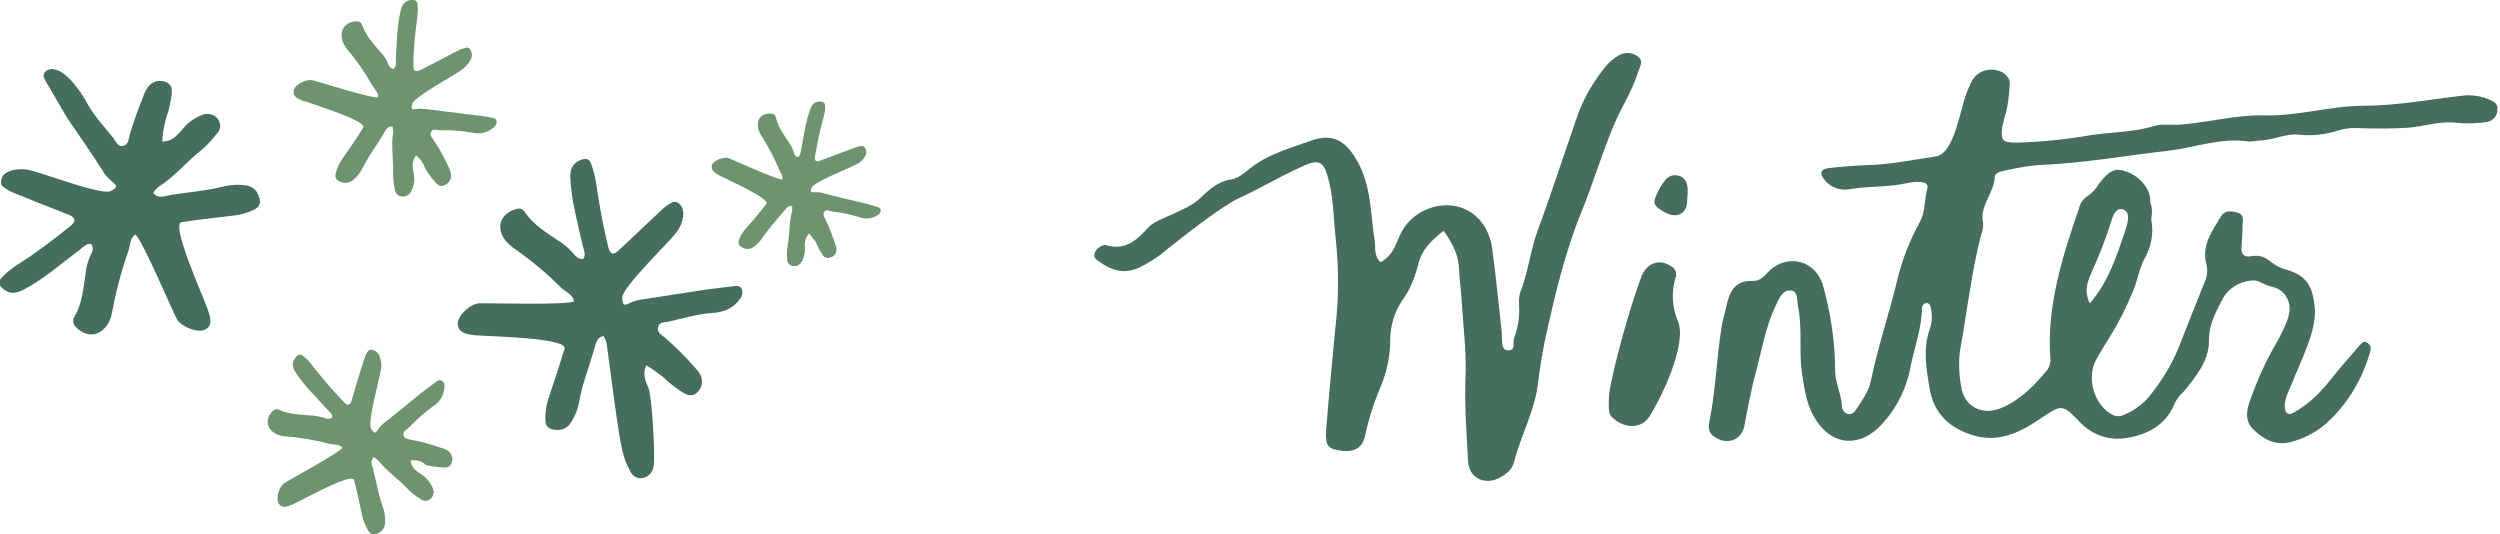 <svg enable-background="new 0 0 468.1 100" height="100" viewBox="0 0 468.1 100" width="468.1" xmlns="http://www.w3.org/2000/svg"><g fill="#466e5c"><path d="m402.8 41.1c.5 2.5 0 5.2-1.3 7.4-1 1.9-1.3 4.3-2.2 6.2-1.1 2.7-2.4 5.3-3.9 7.8-1 1.6-2 3.2-2.9 4.8-1.9 3.5-.4 8.6 3.1 10.4.6.3 1.4.3 2 0 1.8-.7 3.3-1.8 4.6-3.2 2.4-2.9 4.4-6.1 5.8-9.6 1.6-4.1 3.2-8.1 4.8-12.1.5-1.1.6-2.3.3-3.4-.9-3.5 1.1-6.1 2.7-8.8.7-1.3 2-1.1 3.1-.8 1.3.3 1.1 1.4 1 2.3 0 1.4-.1 2.8-.2 4.2-.1 1.2.4 1.9 1.6 1.7 3.4-.6 3.4 1.5 6.5 2.4 4 1.1 5.2 3 5.6 7.1.5 4.4-2.8 10.4-4.3 14.4-.6 1.4-1.4 2.8-1.3 4.4.1 1.1.6 1.5 1.6 1 2.5-1.4 4.6-3.3 6.4-5.5 1.9-2.4 3.9-4.7 5.9-7 .5-.5.9-1.2 1.7-.5.7.5.5 1.2.3 1.9-1.4 4.7-3.9 9-7.4 12.4-2.1 2.1-4.7 3.5-7.5 4.2s-5.1-.6-7-2.5c-1.6-1.7-1.1-3.7-.4-5.6 1.1-3.1 2.4-6.1 4-9 1-1.8 3.4-5.8 3.3-7.9 0-2-1.3-3.7-3.3-4.1-2.7-.7-2.2-1.6-4.9-1-2 .5-3.7 1.8-4.5 3.6-1.2 2.3-2.4 4.5-2.4 7.4.1 3.7-2.4 6.8-4.7 9.6-.7.6-1.3 1.4-1.7 2.2-1.7 4.3-5.5 6.1-9.7 6.6-3 .3-5.9-.8-8-3-3.5-3.6-3.4-3.4-7.8-.5-3.8 2.6-7.9 4.4-12.6 2.8-4.2-1.4-7-4-7.8-8.6-.6-3.7-1.3-7.4 0-11.1.5-1.3.5-2.8.2-4.2-.1-.4-.4-.9-1-.7-.3.1-.6.4-.6.8-.1 3.7-1.3 7.1-2.1 10.7-.7 4.2-2.6 8.1-5.5 11.2-3.9 4.2-8.9 4.1-12.1-.6-1.9-2.7-2.3-5.8-2.8-9-.6-4.1.1-8.2-.7-12.3-.3-1.2.1-3.1-1.4-3.2-1.5-.2-2.2 1.5-2.8 2.8-1.8 3.7-2.5 7.7-3.5 11.6-1 3.6-1.7 7.3-2.4 11-.6 2.8-3.5 3.6-5.7 1.9-.8-.5-1.1-1.5-.9-2.4 1.2-5.9 1.4-11.9 2.3-17.8.2-1.5.7-3 1-4.4.6-2.6 1.6-4.6 4.8-4.5 1.5.1 2.3-1 3.2-1.9 3.6-3.4 8.9-1.8 10.1 3 1.4 5.1 2.2 10.3 2.2 15.6 0 2.4 1.2 4.5 1.3 6.9 0 .6.5 1.1 1 1.3.8.2 1.3-.3 1.7-.9 1.1-1.7 2.3-3.3 2.7-5.3 1.3-6.3 3.4-12.5 4.9-18.7.9-3.9 2.4-7.6 4.3-11.1 1-1.8.8-4.2 1.4-6.3.2-.6-.5-1.1-1.1-1.1-.9-.1-1.9 0-2.8.2-3.5.8-7 .5-10.5 1.1-1.9.4-3.9-.3-5-1.9-.8-1-.6-1.8.7-2 2.6-.3 5.1-.5 7.7-.6 4.2-.1 8.3-1 12.5-1.6 3.7-.5 4.6-9.3 6.1-12.6.2-.4.4-.9.6-1.3 1-2.1 3.4-2.9 5.5-2 .5.2.9.5 1.2.9.4.4.6 1 .5 1.6-.1 1.8-.3 3.5-.7 5.2-.3.9-.5 1.8-.7 2.7-.3 2.5 0 2.9 2.6 2.9 4.7-.1 9.4-.6 14-1.4 3.9-.6 7.9-.5 11.8-1.7 1.6-.5 3.5-.1 5.2-.3 5.1-.4 10.2-1.8 15.3-1.7 6.4.2 12.5-1.8 18.8-1.8 6.2 0 12.4-1.2 18.6-1.9 1.6-.2 3.3.1 4.8.7.9.4 1.8.8 1.6 2 0 1.2-1 2.2-2.3 2.3-1.7.2-3.5.3-5.2.1-3.1-.4-6 .6-9 .9-3 .2-6 .2-9.1.1-1.4-.1-2.8 0-4.1.4-2.4.8-5 1.1-7.6.8-2.5-.2-4.8 1.1-7.2 1.1-.7.1-1.4.2-2.1.2-5.1-.8-9.9 1.1-14.8 1.7-8.1.9-16.2 2.4-24.5 2.7-2.2.2-4.4.6-6.6 1.1-.7.1-1.6.5-1.6 1.1-.1 3.1-2.9 5.4-2.2 8.6.1.8-.1 1.6-.4 2.4-1.8 7.1-2.6 14.3-3.9 21.5-.3 2.2-.2 4.5.2 6.7.5 3.8 3.9 5.6 7.5 4.1s6.2-4.2 8.6-7.1c.5-.7.7-1.5.6-2.3-.7-9.8 2.3-19 5.4-28.1.2-.9.8-1.7 1.6-2.2.9-.6 1.6-1.4 2.1-2.3 2.1-2.7 3.2-3.1 5.6-2.1 2.3 1 4.2 3.3 4 5.6.5 1.1.3 2.3.2 3.2m-11.5 15.7c3.6-4.2 5-8.9 6.6-13.5.4-1.3 1.2-3.6-.4-4.1s-2.1 2-2.5 3.2c-.9 2.8-2 5.5-3.2 8.2-.7 1.7-1.8 3.6-.5 6.2"/><path d="m270.3 43.2c-2.2 1.8-4.1 3.4-4.8 6.5-.6 2.3-1.5 4.6-2.9 6.5-1.5 2.2-2.3 4.8-2.3 7.5 0 3.2-.7 6.3-2 9.2-1.1 2.7-2 5.4-2.6 8.3-.5 2.5-1.8 3.5-4.5 3.2-2.5-.3-3.1-.9-2.9-3.8.5-6.3 1.1-12.6 1.7-18.9.7-5.7.7-11.4.1-17-.4-3.5-.4-7.1-1.2-10.5-1-4.2-1.8-4.6-5.6-2.8-3.9 1.8-7.6 4-11.5 5.8-2.9 1.3-10.3 7.1-13.3 9.5-1.6 1.4-3.5 2.6-5.4 3.5-2.6 1.1-4.9.5-7.1-1.1-.6-.4-1.4-.8-1-1.8.3-.7.9-1.2 1.7-1.4.1 0 .2-.1.4 0 3.7 1.1 5.8-1 8.1-3.5 1.3-1.4 7.1-3 9.3-5.1 1.7-1.6 3.4-3.3 6-3.7 1.3-.2 2.5-1.2 3.6-2.1 3.4-2.7 7.6-3.8 11.5-5.2 4-1.4 6.4.1 8.5 3.8 2.7 4.7 2.5 10 3.3 15 .2 1.3-.2 2.8 1.1 4 1.8-.9 2.6-2.6 3.3-4.3.8-2.2 2.3-4 4.3-5.1 6-3.2 12.3-.1 13.3 6.8.7 5.2 1.2 10.5 1.8 15.8v.8c.1 1-.1 2.4 1.1 2.5 1.6.1.9-1.5 1.2-2.3.8-2.1 1.1-4.4.9-6.6 0-.9.1-1.8.5-2.6 1.3-3.6 1.7-7.3 3-10.9 2.7-7.3 5.1-14.8 7.7-22.2 1.2-3.1 2.9-5.9 5-8.5.7-.9 1.6-1.6 2.6-2.2 1.2-.6 2.6-.5 3.6.4 1 .8.2 1.8-.1 2.8-1.1 3.7-3.4 7-4.8 10.6-2.1 5.1-3.7 10.5-5.8 15.6-3.2 7.9-5.1 16.1-6.9 24.4-.5 2.5-.9 5-1.2 7.5-.6 5.3-3.2 9.8-4.5 14.9-.4 1.5-1.5 2.3-2.8 3-2.7 1.4-5.6 0-5.8-3-.3-5.3-.7-10.6-.5-15.9.2-4.6-.4-9.3-.7-14-.1-2-.4-4-.5-6.1-.1-2.4-.8-4.3-2.9-7.3"/><path d="m301.3 73.7c.7-4.8 4-16.6 6-21.8 1-2.7 3.4-3.5 5.5-2.1.9.4 1.3 1.4.9 2.3-.8 2.7-.6 5.5.5 8.1 1.7 4.3-3.1 14.2-5.3 17.7-1.4 2.3-4.3 2.4-6.5.7-1.2-.9-1.3-1.2-1.1-4.9"/><path d="m316 36.5c-.2.9.1 2-.6 2.9-.8 1.1-2.2 1.2-3.8.3-1.9-1.1-2.2-1.6-1.4-3.3.4-.9.8-1.7 1.4-2.4.6-1 1.7-1.4 2.7-1.1 1.2.3 1.6 1.3 1.7 2.4z"/><path d="m30.4 26.5c1.8 0 2.7-1.1 3.6-2.1 1-1.3 2.3-2.3 3.9-2.9 1-.4 2.3-.1 2.9.8.6.8.6 2-.2 2.7-.8 1.1-1.8 2.2-2.9 3.1-2.7 2.1-4.9 4.9-7.9 6.8-.4.3-.8.7-1.1 1.2.8 1.1 1.9.7 2.8.5 3.3-.6 6.7-.8 10-1.6 1.5-.4 3-.5 4.5-.3 1.1.1 2.1.9 2.4 1.9.5 1.2.4 2.1-.9 2.7s-2.7 1-4.1 1.1c-3.1.4-6.3.7-9.4 1.2-2.1.3 4 13.8 4.7 15.8 0 .1.1.2.1.3.9 2.3.8 3.4-.4 4-1.3.7-4.2-.4-5.2-1.8-.6-.9-6.7-15.4-7.9-16-1 .8-.9 2.1-1.3 3.2-1.3 3.7-2.3 7.5-3 11.3-.1.6-.3 1.3-.6 1.9-1.5 2.8-4.3 3.1-6.4.7-.4-.5-.4-1.3 0-1.8 1.4-2.4 1.6-5.2 2-7.8.1-1.2.4-2.4.9-3.5.4-.7.7-1.4.2-2.2-1-.2-1.5.6-2.2 1.1-3.4 2.5-6.6 5.4-10.4 7.4-1.4.7-2.6 1-3.9-.1-.8-.7-1.1-1.3-.2-2.2.8-.9 1.8-1.6 2.8-2.3 3.5-2.2 6.8-4.7 10-7.3.9-.7 1.1-1.4-.1-2-.5-.2-11-4.3-11.4-4.6-.7-.5-1.7-.7-1.5-1.9s1.1-1.6 2-1.9c1.2-.3 2.4-.3 3.5 0 1.7.3 13.3 4.7 15 3.9 2.3-1.2.3-1.2-1.2-3.4-2.2-3.5-4.6-6.9-6.9-10.3-.9-1.4-3.1-5.4-4-6.8-.3-.6-.7-1.1-.2-1.8.5-.5 1.2-.7 1.8-.5 2.3.3 5.1 4.4 6.1 6.3 1.3 2.4 3.2 4.4 4.9 6.5.5.6.8 1.8 1.9 1.5 1-.3 1-1.3 1.2-2.1.7-2.4 1.6-4.8 2.5-7.1.2-.6.5-1.2.9-1.8.7-1 2-1.4 3.2-1 1.3.4 1.4 1.5 1.2 2.7-.2 1.4-.5 2.8-1 4.1-.4 1.6-.7 3-.7 4.4"/></g><g fill="#6d936f"><path d="m76.9 86.2c.1 1.3.9 1.9 1.8 2.5 1 .6 1.8 1.5 2.3 2.6.4.7.2 1.6-.4 2.1-.5.5-1.4.5-1.9 0-.9-.5-1.7-1.2-2.4-1.9-1.7-1.8-3.8-3.2-5.4-5.2-.3-.3-.6-.5-.9-.7-.7.7-.4 1.4-.2 2 .6 2.3 1 4.8 1.8 7.1.4 1 .6 2.1.5 3.2 0 .8-.5 1.5-1.2 1.9-.8.4-1.5.4-2-.5s-.9-1.8-1.1-2.8c-.5-2.2-.9-4.4-1.5-6.6-.4-1.5-9.6 3.7-11 4.3-.1 0-.1.1-.2.1-1.6.8-2.4.8-2.9 0-.6-.9 0-3.1 1-3.8.6-.5 10.6-5.8 10.9-6.7-.6-.7-1.6-.5-2.4-.7-2.7-.7-5.5-1.2-8.3-1.4-.5 0-.9-.1-1.4-.3-2.1-.9-2.5-2.9-.9-4.5.4-.3.9-.4 1.3-.1 1.8.8 3.8.8 5.7 1 .9 0 1.7.2 2.5.4.5.3 1.1.3 1.6 0 .1-.7-.5-1.1-.9-1.5-2-2.3-4.3-4.4-5.9-6.9-.6-.9-.9-1.8-.1-2.8.4-.6.9-.8 1.5-.3.7.5 1.3 1.2 1.8 1.9 1.8 2.3 3.8 4.6 5.8 6.7.5.6 1.1.7 1.4-.2.1-.4 2.4-8.1 2.6-8.4.3-.5.4-1.3 1.2-1.2.7.1 1.3.6 1.5 1.3.3.8.4 1.7.2 2.5-.1 1.2-2.6 9.8-1.8 11 1 1.6.9.1 2.3-1 2.3-1.8 4.6-3.7 6.9-5.6.9-.7 1.9-1.4 2.8-2.1.4-.3.8-.6 1.3-.3.4.3.5.8.4 1.3-.1 1.5-1 2.9-2.3 3.6-1.6 1.2-3 2.5-4.4 3.9-.4.4-1.2.7-.9 1.5.3.7 1 .6 1.6.8 1.8.3 3.5.8 5.2 1.4.5.1.9.3 1.3.5.8.4 1.2 1.4.9 2.2-.2 1-1 1.1-1.8 1-1 0-2-.2-3-.4-.8-.8-1.8-1-2.9-.9"/><path d="m151.5 43.7c-.6.6-.9 1.6-.8 2.4.1 1-.1 2-.6 2.9-.3.6-1 1-1.7.8-.6-.1-1.1-.7-1-1.3-.1-.9-.1-1.7.1-2.6.4-2.1.2-4.2.8-6.3 0-.3.1-.7 0-1-.8-.2-1.1.5-1.5.9-1.3 1.6-2.7 3.1-3.9 4.8-.5.8-1.1 1.5-1.9 2-.5.4-1.3.4-1.9.1-.7-.3-1-.8-.7-1.6s.8-1.5 1.4-2.2c1.3-1.4 2.5-2.9 3.7-4.4.8-1-7.4-4.6-8.5-5.2-.1 0-.1-.1-.2-.1-1.3-.7-1.7-1.2-1.5-2 .3-.8 2.1-1.6 3.1-1.3.6.2 9.3 4.2 10.1 4 .1-.8-.4-1.3-.7-2-.9-2.2-2-4.3-3.3-6.3-.2-.3-.4-.7-.5-1.1-.5-1.9.7-3.2 2.6-2.9.5.1.6.4.7.8.4 1.7 1.4 3 2.3 4.4.4.6.8 1.2 1 1.9.1.5.3.9.8 1 .5-.3.5-.9.6-1.4.5-2.5.8-5.1 1.7-7.5.3-.9.8-1.5 1.8-1.5.6 0 1 .2 1 .9s-.1 1.4-.3 2.1c-.7 2.4-1.2 4.9-1.6 7.3-.1.7.1 1.1.9.8.3-.1 6.7-2.5 7-2.6.5-.1 1.1-.4 1.5.2.3.5.3 1.2-.1 1.7-.4.6-.9 1.1-1.6 1.4-.9.5-7.9 3.3-8.3 4.3-.6 1.5.4.6 1.9 1 2.4.7 4.9 1.2 7.3 1.8 1 .2 1.9.5 2.9.8.4.1.8.2.8.7 0 .4-.3.8-.6.9-1.1.7-2.4.8-3.6.3-1.6-.5-3.2-.8-4.9-1-.5-.1-1.1-.5-1.5.1-.3.5.1 1 .3 1.5.7 1.4 1.2 2.8 1.7 4.2.1.4.3.8.3 1.1.1.8-.3 1.5-1.1 1.7-.8.3-1.3-.1-1.6-.7-.5-.7-.9-1.5-1.2-2.3-.2-.1-.6-.8-1.2-1.5"/><path d="m77.9 29.1c-.8 1-.7 2-.5 3 .3 1.2.2 2.4-.3 3.5-.3.8-1 1.3-1.8 1.2-.7 0-1.3-.6-1.4-1.4-.2-1-.3-2-.3-3 .1-2.5-.4-5 0-7.5 0-.4 0-.8-.1-1.2-1-.1-1.3.7-1.6 1.2-1.2 2.1-2.7 4-3.8 6.2-.5 1-1.1 1.9-2 2.6-.6.5-1.4.7-2.2.4-.9-.3-1.3-.8-1-1.8s.7-1.9 1.3-2.7c1.3-1.9 2.6-3.7 3.8-5.7.8-1.3-9.4-4.3-10.7-4.9-.1 0-.2 0-.3 0-1.7-.6-2.2-1.2-2-2.1.2-1 2.2-2.1 3.4-1.9.7.1 11.5 3.6 12.4 3.2.1-.9-.7-1.5-1.1-2.2-1.4-2.5-3-4.8-4.8-6.9-.3-.4-.5-.8-.7-1.2-.8-2.2.4-3.9 2.7-3.9.6 0 .8.4 1 .9.7 1.9 2 3.3 3.3 4.8.6.6 1.1 1.3 1.4 2.1.2.5.4 1 1.1 1.1.6-.5.4-1.1.4-1.7.2-3 .2-6.1.9-9.1.2-1.1.7-1.9 1.9-2.1.8-.1 1.2.1 1.3.9.1.9 0 1.7-.1 2.6-.4 2.9-.7 5.9-.7 8.8 0 .8.2 1.2 1.1.9.4-.1 7.5-3.9 7.8-4 .6-.1 1.2-.6 1.7 0 .4.6.5 1.4.1 2-.4.8-1 1.4-1.7 1.9-1 .8-8.8 5-9.2 6.3-.5 1.8.5.7 2.4 1 2.9.4 5.9.7 8.8 1.1 1.2.1 2.3.3 3.5.5.5.1 1 .1 1.1.7 0 .5-.2.9-.6 1.2-1.2 1-2.7 1.3-4.2.9-1.9-.3-3.9-.5-5.8-.4-.6 0-1.3-.4-1.7.3-.3.7.3 1.2.6 1.7 1 1.5 1.9 3.1 2.6 4.7.2.4.4.8.5 1.3.2.9-.2 1.8-1 2.2-.8.5-1.5.1-2-.6-.7-.8-1.3-1.6-1.8-2.5-.3-.9-.9-1.8-1.7-2.4"/></g><path d="m121 68.4c-.7 1.6-.2 2.9.4 4.2.7 1.5 1.3 12.9 1 14.6-.1 1.1-.9 2.1-2 2.3-1 .2-2-.3-2.4-1.3-.7-1.2-1.2-2.6-1.5-3.9-.8-3.4-2.4-16.4-2.9-19.9-.1-.5-.3-1-.6-1.5-1.3.3-1.4 1.4-1.7 2.3-.9 3.3-2.2 6.4-2.8 9.7-.2 1.5-.8 3-1.6 4.2-.6 1-1.6 1.5-2.8 1.4-1.3-.1-2-.6-2-2s.2-2.8.7-4.2c1-3 2-6 2.9-9 .6-2.1-14.2-2.3-16.2-2.5-.1 0-.2 0-.3 0-2.5-.2-3.4-.8-3.5-2.1-.1-1.4 2.1-3.7 3.9-3.9 1-.1 16.8.4 17.9-.4-.3-1.3-1.5-1.7-2.4-2.5-2.8-2.8-5.8-5.3-9-7.5-.5-.4-1-.8-1.4-1.3-2-2.5-1-5.2 2.1-6 .7-.2 1.3.2 1.6.8 1.6 2.3 4 3.7 6.2 5.2 1 .6 1.9 1.4 2.7 2.3.5.6 1 1.2 1.9 1.1.6-.8.1-1.7-.1-2.5-.9-4.2-2.1-8.2-2.3-12.5-.1-1.5.2-2.8 1.8-3.5 1-.4 1.7-.4 2.1.7s.7 2.3.9 3.5c.6 4.1 1.3 8.1 2.3 12.1.3 1.1.8 1.6 1.8.7.4-.3 8.5-8.1 9-8.4.7-.4 1.4-1.2 2.3-.6s1 1.7.9 2.6c-.2 1.2-.7 2.3-1.5 3.2-1 1.4-9.9 10-9.9 11.9.1 2.6 1 .7 3.5.4 4.1-.6 8.2-1.3 12.3-1.9 1.6-.2 3.2-.4 4.9-.6.6-.1 1.3-.2 1.7.5.2.6.1 1.3-.3 1.8-1.3 1.9-3.2 2.6-5.3 2.7-2.8.2-5.3 1-8 1.6-.8.2-1.9 0-2.1 1.1-.2 1 .8 1.5 1.4 2 1.9 1.7 3.7 3.4 5.3 5.3.5.5.9 1 1.2 1.5.6 1.1.4 2.5-.5 3.3-.9 1-2 .6-2.9 0-1.2-.8-2.3-1.6-3.3-2.6-1-.8-2.2-1.7-3.4-2.4" fill="#466e5c"/></svg>